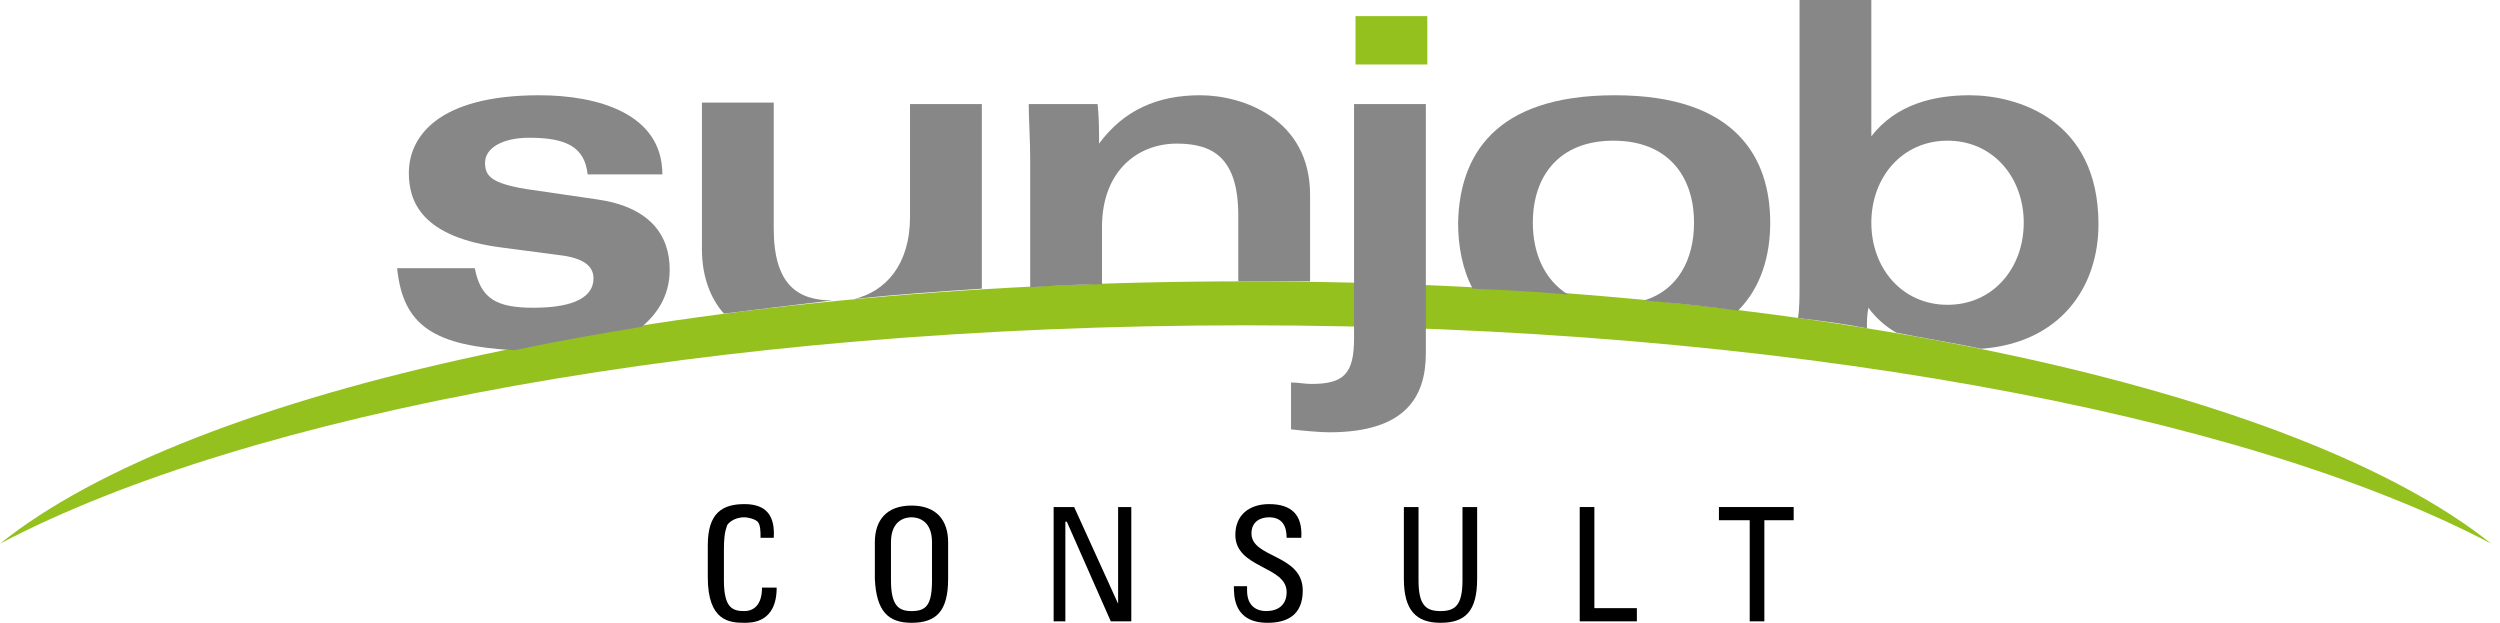 <?xml version="1.0" encoding="utf-8"?>
<!-- Generator: Adobe Illustrator 26.0.0, SVG Export Plug-In . SVG Version: 6.00 Build 0)  -->
<svg version="1.1" id="Ebene_1" xmlns="http://www.w3.org/2000/svg" xmlns:xlink="http://www.w3.org/1999/xlink" x="0px" y="0px"
	 viewBox="0 0 170.6 42.5" style="enable-background:new 0 0 170.6 42.5;" xml:space="preserve">
<style type="text/css">
	.st0{clip-path:url(#SVGID_00000095324227522941507550000018046279870213444286_);fill:#95C11F;}
	.st1{clip-path:url(#SVGID_00000095324227522941507550000018046279870213444286_);}
	.st2{clip-path:url(#SVGID_00000103250687078113970570000006139940927491739536_);}
	.st3{fill:#95C11F;}
	.st4{clip-path:url(#SVGID_00000161611474641466597280000018325066169953823380_);fill:#878787;}
</style>
<g>
	<defs>
		<rect id="SVGID_1_" width="170.1" height="42.5"/>
	</defs>
	<clipPath id="SVGID_00000101090843357188980180000002272233998971640463_">
		<use xlink:href="#SVGID_1_"  style="overflow:visible;"/>
	</clipPath>
	<path style="clip-path:url(#SVGID_00000101090843357188980180000002272233998971640463_);fill:#95C11F;" d="M0,37.1
		c13.1-10.5,46.3-17.9,85-17.9s71.9,7.4,85,17.9c-16.9-8.9-48.6-14.9-85-14.9S16.9,28.2,0,37.1"/>
	<path style="clip-path:url(#SVGID_00000101090843357188980180000002272233998971640463_);" d="M52.8,36.7c0.1-1.5-0.5-2.3-2-2.3
		c-1.5,0-2.5,0.6-2.5,2.8v2.2c0,3,1.5,3.1,2.5,3.1c0.5,0,2.2,0,2.2-2.4h-1c0,1.5-0.9,1.6-1.2,1.6c-0.8,0-1.4-0.2-1.4-2.1v-2.1
		c0-1.3,0.2-1.5,0.2-1.6c0-0.1,0.4-0.6,1.2-0.6c0.2,0,0.7,0.1,0.9,0.3c0.2,0.2,0.2,0.7,0.2,1.1H52.8z"/>
	<path style="clip-path:url(#SVGID_00000101090843357188980180000002272233998971640463_);" d="M62.2,41.7c-0.9,0-1.4-0.4-1.4-2.1
		v-2.6c0-1.6,1.1-1.7,1.4-1.7c0.3,0,1.4,0.1,1.4,1.7v2.6C63.6,41.3,63.2,41.7,62.2,41.7 M62.2,42.5c1.7,0,2.5-0.8,2.5-3V37
		c0-1.5-0.8-2.5-2.5-2.5c-1.7,0-2.5,1-2.5,2.5v2.5C59.8,41.7,60.6,42.5,62.2,42.5"/>
</g>
<polygon points="76.3,34.6 76.3,41.2 76.3,41.2 73.3,34.6 71.9,34.6 71.9,42.4 72.7,42.4 72.7,35.6 72.8,35.6 75.8,42.4 77.2,42.4 
	77.2,34.6 "/>
<g>
	<defs>
		<rect id="SVGID_00000169547430130294332740000018373957911930650509_" width="170.1" height="42.5"/>
	</defs>
	<clipPath id="SVGID_00000007402138832216159790000009834789587031411585_">
		<use xlink:href="#SVGID_00000169547430130294332740000018373957911930650509_"  style="overflow:visible;"/>
	</clipPath>
	<path style="clip-path:url(#SVGID_00000007402138832216159790000009834789587031411585_);" d="M84.2,40c0,0.7,0,2.5,2.3,2.5
		c1.3,0,2.4-0.5,2.4-2.2c0-2.5-3.5-2.2-3.5-3.9c0-0.8,0.6-1.1,1.2-1.1c0.9,0,1.2,0.6,1.2,1.4h1c0.1-1.6-0.7-2.3-2.2-2.3
		c-1.3,0-2.3,0.7-2.3,2.1c0,2.3,3.5,2.1,3.5,3.9c0,0.9-0.6,1.3-1.4,1.3c-0.6,0-1.3-0.3-1.3-1.4V40H84.2z"/>
	<path style="clip-path:url(#SVGID_00000007402138832216159790000009834789587031411585_);" d="M95.8,39.5c0,2.1,0.8,3,2.5,3
		c1.7,0,2.5-0.8,2.5-3v-4.9h-1v5c0,1.7-0.5,2.1-1.5,2.1s-1.5-0.4-1.5-2.1v-5h-1V39.5z"/>
</g>
<polygon points="107.8,34.6 107.8,42.4 111.7,42.4 111.7,41.5 108.8,41.5 108.8,34.6 "/>
<polygon points="117.3,34.6 117.3,35.5 119.4,35.5 119.4,42.4 120.4,42.4 120.4,35.5 122.4,35.5 122.4,34.6 "/>
<rect x="92.5" y="1.1" class="st3" width="4.9" height="3.3"/>
<g>
	<defs>
		<rect id="SVGID_00000112621995066764752450000004546191386639391930_" width="170.1" height="42.5"/>
	</defs>
	<clipPath id="SVGID_00000133525744401196637480000012799866747547556995_">
		<use xlink:href="#SVGID_00000112621995066764752450000004546191386639391930_"  style="overflow:visible;"/>
	</clipPath>
	<path style="clip-path:url(#SVGID_00000133525744401196637480000012799866747547556995_);fill:#878787;" d="M27.1,18.3h5.3
		c0.4,2.1,1.5,2.7,4,2.7c2.9,0,4.1-0.8,4.1-2c0-0.8-0.6-1.4-2.4-1.6l-3.8-0.5c-5.6-0.7-6.4-3.2-6.4-5.1c0-2.4,1.9-5.3,8.9-5.3
		c3.9,0,8.4,1.2,8.4,5.4h-5.1c-0.2-1.9-1.5-2.5-4-2.5c-1.8,0-3,0.7-3,1.7c0,0.9,0.4,1.4,2.8,1.8l4.8,0.7c3.6,0.5,5,2.4,5,4.8
		c0,1.5-0.6,2.8-1.9,3.9c-3,0.5-5.9,1-8.7,1.6C29.7,23.6,27.5,22.3,27.1,18.3"/>
	<path style="clip-path:url(#SVGID_00000133525744401196637480000012799866747547556995_);fill:#878787;" d="M67,7.1v12.3l0,0.3
		c-3,0.2-5.9,0.4-8.7,0.7c2.1-0.5,3.8-2.3,3.8-5.6V7.1H67z M49.4,21.4c-0.9-1-1.5-2.5-1.5-4.4v-10h4.9v8.6c0,3.9,1.7,4.9,4,4.9
		C54.3,20.8,51.8,21.1,49.4,21.4"/>
	<path style="clip-path:url(#SVGID_00000133525744401196637480000012799866747547556995_);fill:#878787;" d="M70.3,19.6v-8.7
		c0-1.4-0.1-2.8-0.1-3.8h4.7C75,8,75,8.9,75,9.8c1.7-2.3,4-3.3,6.9-3.3c2.9,0,7.5,1.6,7.5,6.8v5.9c-1.5,0-2.9,0-4.4,0h-0.5v-4.5
		c0-4-1.8-4.9-4.2-4.9c-2.6,0-5.1,1.8-5.1,5.7v3.9C73.6,19.4,71.9,19.5,70.3,19.6"/>
	<path style="clip-path:url(#SVGID_00000133525744401196637480000012799866747547556995_);fill:#878787;" d="M110.2,6.5
		c8.3,0,10.6,4.3,10.6,8.7c0,2.2-0.6,4.4-2.2,6c-2.1-0.3-4.2-0.5-6.4-0.7c2.3-0.7,3.4-2.8,3.4-5.3c0-3.2-1.8-5.6-5.5-5.6
		c-3.7,0-5.5,2.4-5.5,5.6c0,2.1,0.8,3.9,2.4,4.9c-2.1-0.2-4.3-0.3-6.5-0.4c-0.7-1.3-1-2.9-1-4.5C99.6,10.7,101.9,6.5,110.2,6.5"/>
	<path style="clip-path:url(#SVGID_00000133525744401196637480000012799866747547556995_);fill:#878787;" d="M127.7,15.2
		c0,3.1,2.1,5.6,5.2,5.6c3.1,0,5.2-2.5,5.2-5.6c0-3.1-2.1-5.6-5.2-5.6C129.8,9.6,127.7,12.1,127.7,15.2 M122.8,19.5V0h4.9v9.3
		c1.7-2.2,4.3-2.8,6.7-2.8c3.2,0,8.8,1.6,8.8,8.8c0,4.3-2.6,8.1-8,8.5c-1.9-0.4-3.8-0.7-5.8-1.1c-0.7-0.4-1.4-1-1.9-1.7
		c-0.1,0.5-0.1,0.9-0.1,1.4c-1.5-0.3-3.1-0.5-4.7-0.7C122.8,21,122.8,20.2,122.8,19.5"/>
	<path style="clip-path:url(#SVGID_00000133525744401196637480000012799866747547556995_);fill:#878787;" d="M97.3,7.1h-4.9v16
		c0,2.4-0.7,3.1-2.9,3.1c-0.5,0-0.9-0.1-1.4-0.1v3.2c0.9,0.1,2,0.2,2.6,0.2c5.2,0,6.6-2.4,6.6-5.4V7.1z"/>
</g>
</svg>
